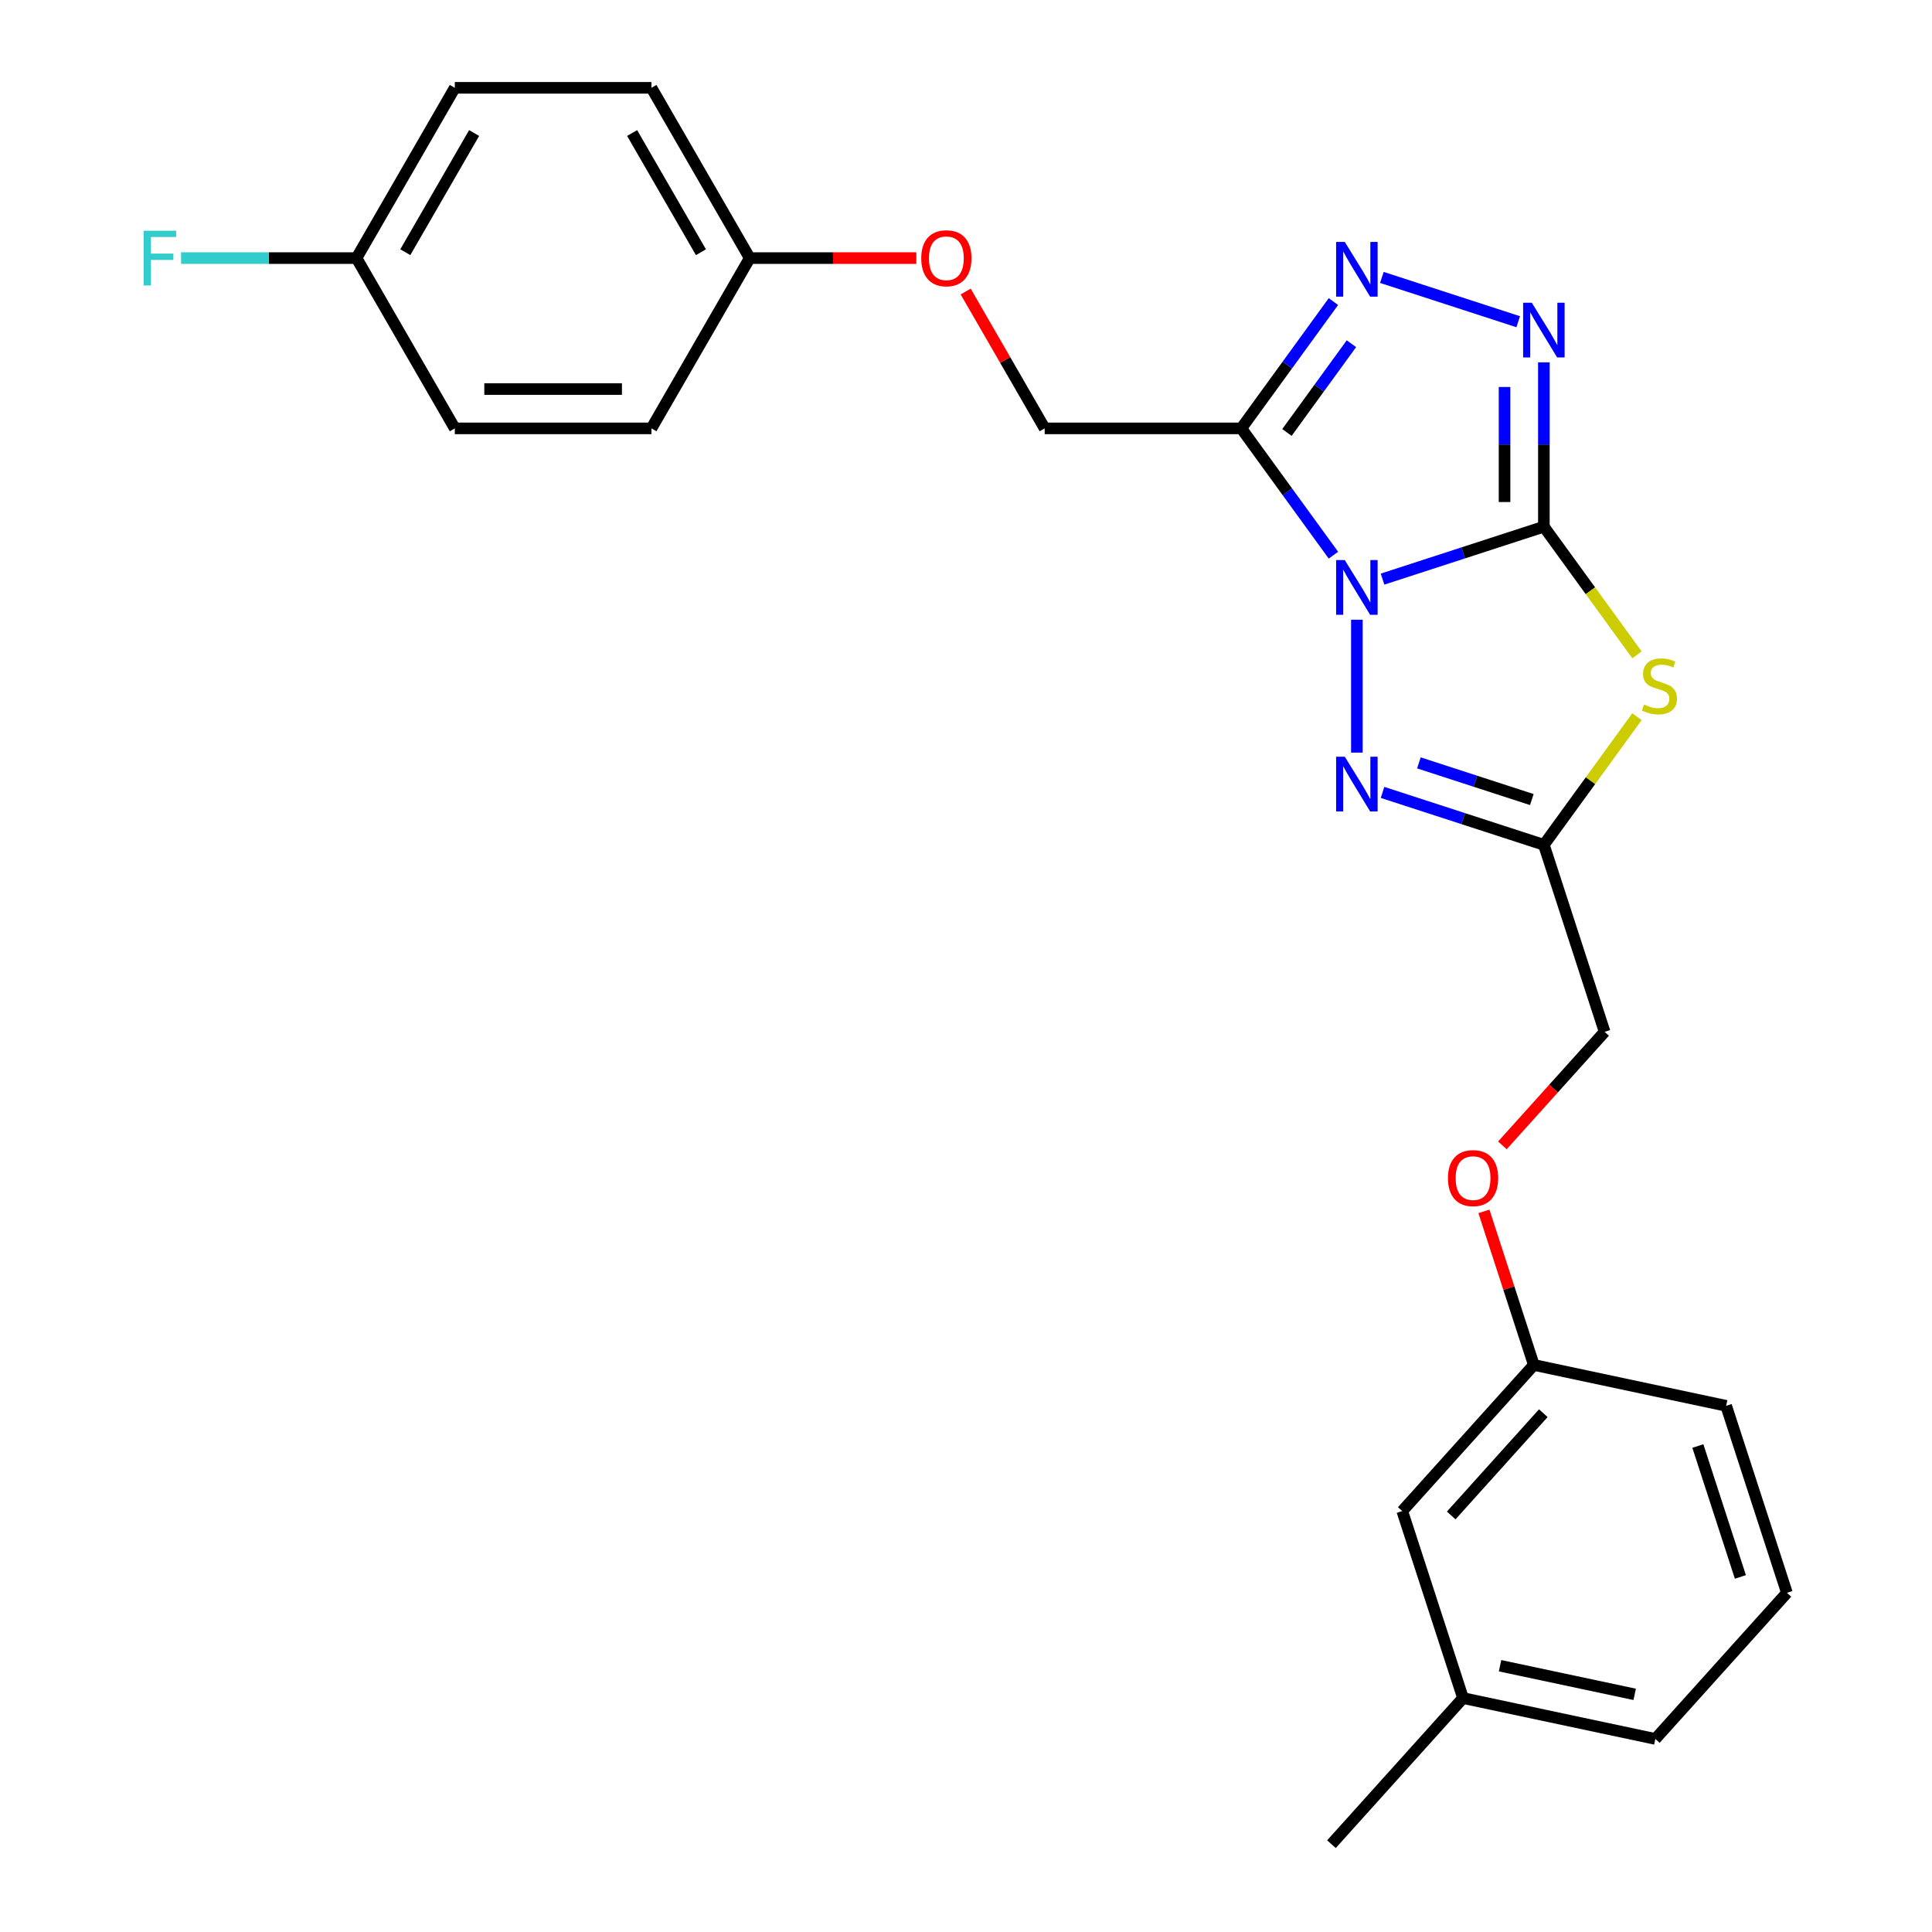 <?xml version='1.0' encoding='iso-8859-1'?>
<svg version='1.1' baseProfile='full'
              xmlns='http://www.w3.org/2000/svg'
                      xmlns:rdkit='http://www.rdkit.org/xml'
                      xmlns:xlink='http://www.w3.org/1999/xlink'
                  xml:space='preserve'
width='1000px' height='1000px' viewBox='0 0 1000 1000'>
<!-- END OF HEADER -->
<rect style='opacity:1.0;fill:#FFFFFF;stroke:none' width='1000' height='1000' x='0' y='0'> </rect>
<path class='bond-0' d='M 715.599,299.746 L 757.352,286.18' style='fill:none;fill-rule:evenodd;stroke:#0000FF;stroke-width:6px;stroke-linecap:butt;stroke-linejoin:miter;stroke-opacity:1' />
<path class='bond-0' d='M 757.352,286.18 L 799.105,272.613' style='fill:none;fill-rule:evenodd;stroke:#000000;stroke-width:6px;stroke-linecap:butt;stroke-linejoin:miter;stroke-opacity:1' />
<path class='bond-2' d='M 690.178,287.358 L 666.337,254.543' style='fill:none;fill-rule:evenodd;stroke:#0000FF;stroke-width:6px;stroke-linecap:butt;stroke-linejoin:miter;stroke-opacity:1' />
<path class='bond-2' d='M 666.337,254.543 L 642.495,221.728' style='fill:none;fill-rule:evenodd;stroke:#000000;stroke-width:6px;stroke-linecap:butt;stroke-linejoin:miter;stroke-opacity:1' />
<path class='bond-3' d='M 702.315,320.766 L 702.315,389.547' style='fill:none;fill-rule:evenodd;stroke:#0000FF;stroke-width:6px;stroke-linecap:butt;stroke-linejoin:miter;stroke-opacity:1' />
<path class='bond-1' d='M 799.105,272.613 L 823.203,305.781' style='fill:none;fill-rule:evenodd;stroke:#000000;stroke-width:6px;stroke-linecap:butt;stroke-linejoin:miter;stroke-opacity:1' />
<path class='bond-1' d='M 823.203,305.781 L 847.3,338.948' style='fill:none;fill-rule:evenodd;stroke:#CCCC00;stroke-width:6px;stroke-linecap:butt;stroke-linejoin:miter;stroke-opacity:1' />
<path class='bond-4' d='M 799.105,272.613 L 799.105,230.08' style='fill:none;fill-rule:evenodd;stroke:#000000;stroke-width:6px;stroke-linecap:butt;stroke-linejoin:miter;stroke-opacity:1' />
<path class='bond-4' d='M 799.105,230.08 L 799.105,187.546' style='fill:none;fill-rule:evenodd;stroke:#0000FF;stroke-width:6px;stroke-linecap:butt;stroke-linejoin:miter;stroke-opacity:1' />
<path class='bond-4' d='M 778.751,259.853 L 778.751,230.08' style='fill:none;fill-rule:evenodd;stroke:#000000;stroke-width:6px;stroke-linecap:butt;stroke-linejoin:miter;stroke-opacity:1' />
<path class='bond-4' d='M 778.751,230.08 L 778.751,200.306' style='fill:none;fill-rule:evenodd;stroke:#0000FF;stroke-width:6px;stroke-linecap:butt;stroke-linejoin:miter;stroke-opacity:1' />
<path class='bond-25' d='M 847.3,370.947 L 823.203,404.115' style='fill:none;fill-rule:evenodd;stroke:#CCCC00;stroke-width:6px;stroke-linecap:butt;stroke-linejoin:miter;stroke-opacity:1' />
<path class='bond-25' d='M 823.203,404.115 L 799.105,437.282' style='fill:none;fill-rule:evenodd;stroke:#000000;stroke-width:6px;stroke-linecap:butt;stroke-linejoin:miter;stroke-opacity:1' />
<path class='bond-5' d='M 642.495,221.728 L 666.337,188.912' style='fill:none;fill-rule:evenodd;stroke:#000000;stroke-width:6px;stroke-linecap:butt;stroke-linejoin:miter;stroke-opacity:1' />
<path class='bond-5' d='M 666.337,188.912 L 690.178,156.097' style='fill:none;fill-rule:evenodd;stroke:#0000FF;stroke-width:6px;stroke-linecap:butt;stroke-linejoin:miter;stroke-opacity:1' />
<path class='bond-5' d='M 666.115,223.847 L 682.804,200.876' style='fill:none;fill-rule:evenodd;stroke:#000000;stroke-width:6px;stroke-linecap:butt;stroke-linejoin:miter;stroke-opacity:1' />
<path class='bond-5' d='M 682.804,200.876 L 699.493,177.906' style='fill:none;fill-rule:evenodd;stroke:#0000FF;stroke-width:6px;stroke-linecap:butt;stroke-linejoin:miter;stroke-opacity:1' />
<path class='bond-7' d='M 642.495,221.728 L 540.724,221.728' style='fill:none;fill-rule:evenodd;stroke:#000000;stroke-width:6px;stroke-linecap:butt;stroke-linejoin:miter;stroke-opacity:1' />
<path class='bond-6' d='M 715.599,410.15 L 757.352,423.716' style='fill:none;fill-rule:evenodd;stroke:#0000FF;stroke-width:6px;stroke-linecap:butt;stroke-linejoin:miter;stroke-opacity:1' />
<path class='bond-6' d='M 757.352,423.716 L 799.105,437.282' style='fill:none;fill-rule:evenodd;stroke:#000000;stroke-width:6px;stroke-linecap:butt;stroke-linejoin:miter;stroke-opacity:1' />
<path class='bond-6' d='M 734.415,394.862 L 763.642,404.358' style='fill:none;fill-rule:evenodd;stroke:#0000FF;stroke-width:6px;stroke-linecap:butt;stroke-linejoin:miter;stroke-opacity:1' />
<path class='bond-6' d='M 763.642,404.358 L 792.869,413.855' style='fill:none;fill-rule:evenodd;stroke:#000000;stroke-width:6px;stroke-linecap:butt;stroke-linejoin:miter;stroke-opacity:1' />
<path class='bond-26' d='M 785.821,166.526 L 715.25,143.596' style='fill:none;fill-rule:evenodd;stroke:#0000FF;stroke-width:6px;stroke-linecap:butt;stroke-linejoin:miter;stroke-opacity:1' />
<path class='bond-8' d='M 799.105,437.282 L 830.554,534.073' style='fill:none;fill-rule:evenodd;stroke:#000000;stroke-width:6px;stroke-linecap:butt;stroke-linejoin:miter;stroke-opacity:1' />
<path class='bond-9' d='M 540.724,221.728 L 520.276,186.311' style='fill:none;fill-rule:evenodd;stroke:#000000;stroke-width:6px;stroke-linecap:butt;stroke-linejoin:miter;stroke-opacity:1' />
<path class='bond-9' d='M 520.276,186.311 L 499.829,150.895' style='fill:none;fill-rule:evenodd;stroke:#FF0000;stroke-width:6px;stroke-linecap:butt;stroke-linejoin:miter;stroke-opacity:1' />
<path class='bond-10' d='M 830.554,534.073 L 804.097,563.456' style='fill:none;fill-rule:evenodd;stroke:#000000;stroke-width:6px;stroke-linecap:butt;stroke-linejoin:miter;stroke-opacity:1' />
<path class='bond-10' d='M 804.097,563.456 L 777.64,592.839' style='fill:none;fill-rule:evenodd;stroke:#FF0000;stroke-width:6px;stroke-linecap:butt;stroke-linejoin:miter;stroke-opacity:1' />
<path class='bond-11' d='M 474.294,133.591 L 431.181,133.591' style='fill:none;fill-rule:evenodd;stroke:#FF0000;stroke-width:6px;stroke-linecap:butt;stroke-linejoin:miter;stroke-opacity:1' />
<path class='bond-11' d='M 431.181,133.591 L 388.067,133.591' style='fill:none;fill-rule:evenodd;stroke:#000000;stroke-width:6px;stroke-linecap:butt;stroke-linejoin:miter;stroke-opacity:1' />
<path class='bond-13' d='M 768.078,627.008 L 780.992,666.751' style='fill:none;fill-rule:evenodd;stroke:#FF0000;stroke-width:6px;stroke-linecap:butt;stroke-linejoin:miter;stroke-opacity:1' />
<path class='bond-13' d='M 780.992,666.751 L 793.905,706.494' style='fill:none;fill-rule:evenodd;stroke:#000000;stroke-width:6px;stroke-linecap:butt;stroke-linejoin:miter;stroke-opacity:1' />
<path class='bond-16' d='M 388.067,133.591 L 337.181,221.728' style='fill:none;fill-rule:evenodd;stroke:#000000;stroke-width:6px;stroke-linecap:butt;stroke-linejoin:miter;stroke-opacity:1' />
<path class='bond-17' d='M 388.067,133.591 L 337.181,45.455' style='fill:none;fill-rule:evenodd;stroke:#000000;stroke-width:6px;stroke-linecap:butt;stroke-linejoin:miter;stroke-opacity:1' />
<path class='bond-17' d='M 362.807,130.548 L 327.187,68.852' style='fill:none;fill-rule:evenodd;stroke:#000000;stroke-width:6px;stroke-linecap:butt;stroke-linejoin:miter;stroke-opacity:1' />
<path class='bond-12' d='M 184.525,133.591 L 235.41,45.455' style='fill:none;fill-rule:evenodd;stroke:#000000;stroke-width:6px;stroke-linecap:butt;stroke-linejoin:miter;stroke-opacity:1' />
<path class='bond-12' d='M 209.785,130.548 L 245.405,68.852' style='fill:none;fill-rule:evenodd;stroke:#000000;stroke-width:6px;stroke-linecap:butt;stroke-linejoin:miter;stroke-opacity:1' />
<path class='bond-15' d='M 184.525,133.591 L 139.121,133.591' style='fill:none;fill-rule:evenodd;stroke:#000000;stroke-width:6px;stroke-linecap:butt;stroke-linejoin:miter;stroke-opacity:1' />
<path class='bond-15' d='M 139.121,133.591 L 93.718,133.591' style='fill:none;fill-rule:evenodd;stroke:#33CCCC;stroke-width:6px;stroke-linecap:butt;stroke-linejoin:miter;stroke-opacity:1' />
<path class='bond-27' d='M 184.525,133.591 L 235.41,221.728' style='fill:none;fill-rule:evenodd;stroke:#000000;stroke-width:6px;stroke-linecap:butt;stroke-linejoin:miter;stroke-opacity:1' />
<path class='bond-14' d='M 793.905,706.494 L 725.807,782.124' style='fill:none;fill-rule:evenodd;stroke:#000000;stroke-width:6px;stroke-linecap:butt;stroke-linejoin:miter;stroke-opacity:1' />
<path class='bond-14' d='M 798.816,731.458 L 751.148,784.4' style='fill:none;fill-rule:evenodd;stroke:#000000;stroke-width:6px;stroke-linecap:butt;stroke-linejoin:miter;stroke-opacity:1' />
<path class='bond-22' d='M 793.905,706.494 L 893.452,727.653' style='fill:none;fill-rule:evenodd;stroke:#000000;stroke-width:6px;stroke-linecap:butt;stroke-linejoin:miter;stroke-opacity:1' />
<path class='bond-18' d='M 725.807,782.124 L 757.256,878.915' style='fill:none;fill-rule:evenodd;stroke:#000000;stroke-width:6px;stroke-linecap:butt;stroke-linejoin:miter;stroke-opacity:1' />
<path class='bond-19' d='M 337.181,221.728 L 235.41,221.728' style='fill:none;fill-rule:evenodd;stroke:#000000;stroke-width:6px;stroke-linecap:butt;stroke-linejoin:miter;stroke-opacity:1' />
<path class='bond-19' d='M 321.916,201.373 L 250.676,201.373' style='fill:none;fill-rule:evenodd;stroke:#000000;stroke-width:6px;stroke-linecap:butt;stroke-linejoin:miter;stroke-opacity:1' />
<path class='bond-20' d='M 337.181,45.455 L 235.41,45.455' style='fill:none;fill-rule:evenodd;stroke:#000000;stroke-width:6px;stroke-linecap:butt;stroke-linejoin:miter;stroke-opacity:1' />
<path class='bond-24' d='M 757.256,878.915 L 689.157,954.545' style='fill:none;fill-rule:evenodd;stroke:#000000;stroke-width:6px;stroke-linecap:butt;stroke-linejoin:miter;stroke-opacity:1' />
<path class='bond-28' d='M 757.256,878.915 L 856.803,900.074' style='fill:none;fill-rule:evenodd;stroke:#000000;stroke-width:6px;stroke-linecap:butt;stroke-linejoin:miter;stroke-opacity:1' />
<path class='bond-28' d='M 776.42,862.179 L 846.103,876.991' style='fill:none;fill-rule:evenodd;stroke:#000000;stroke-width:6px;stroke-linecap:butt;stroke-linejoin:miter;stroke-opacity:1' />
<path class='bond-21' d='M 924.901,824.443 L 893.452,727.653' style='fill:none;fill-rule:evenodd;stroke:#000000;stroke-width:6px;stroke-linecap:butt;stroke-linejoin:miter;stroke-opacity:1' />
<path class='bond-21' d='M 900.826,816.215 L 878.811,748.461' style='fill:none;fill-rule:evenodd;stroke:#000000;stroke-width:6px;stroke-linecap:butt;stroke-linejoin:miter;stroke-opacity:1' />
<path class='bond-23' d='M 924.901,824.443 L 856.803,900.074' style='fill:none;fill-rule:evenodd;stroke:#000000;stroke-width:6px;stroke-linecap:butt;stroke-linejoin:miter;stroke-opacity:1' />
<path  class='atom-0' d='M 696.055 289.902
L 705.335 304.902
Q 706.255 306.382, 707.735 309.062
Q 709.215 311.742, 709.295 311.902
L 709.295 289.902
L 713.055 289.902
L 713.055 318.222
L 709.175 318.222
L 699.215 301.822
Q 698.055 299.902, 696.815 297.702
Q 695.615 295.502, 695.255 294.822
L 695.255 318.222
L 691.575 318.222
L 691.575 289.902
L 696.055 289.902
' fill='#0000FF'/>
<path  class='atom-2' d='M 850.925 364.668
Q 851.245 364.788, 852.565 365.348
Q 853.885 365.908, 855.325 366.268
Q 856.805 366.588, 858.245 366.588
Q 860.925 366.588, 862.485 365.308
Q 864.045 363.988, 864.045 361.708
Q 864.045 360.148, 863.245 359.188
Q 862.485 358.228, 861.285 357.708
Q 860.085 357.188, 858.085 356.588
Q 855.565 355.828, 854.045 355.108
Q 852.565 354.388, 851.485 352.868
Q 850.445 351.348, 850.445 348.788
Q 850.445 345.228, 852.845 343.028
Q 855.285 340.828, 860.085 340.828
Q 863.365 340.828, 867.085 342.388
L 866.165 345.468
Q 862.765 344.068, 860.205 344.068
Q 857.445 344.068, 855.925 345.228
Q 854.405 346.348, 854.445 348.308
Q 854.445 349.828, 855.205 350.748
Q 856.005 351.668, 857.125 352.188
Q 858.285 352.708, 860.205 353.308
Q 862.765 354.108, 864.285 354.908
Q 865.805 355.708, 866.885 357.348
Q 868.005 358.948, 868.005 361.708
Q 868.005 365.628, 865.365 367.748
Q 862.765 369.828, 858.405 369.828
Q 855.885 369.828, 853.965 369.268
Q 852.085 368.748, 849.845 367.828
L 850.925 364.668
' fill='#CCCC00'/>
<path  class='atom-4' d='M 696.055 391.673
L 705.335 406.673
Q 706.255 408.153, 707.735 410.833
Q 709.215 413.513, 709.295 413.673
L 709.295 391.673
L 713.055 391.673
L 713.055 419.993
L 709.175 419.993
L 699.215 403.593
Q 698.055 401.673, 696.815 399.473
Q 695.615 397.273, 695.255 396.593
L 695.255 419.993
L 691.575 419.993
L 691.575 391.673
L 696.055 391.673
' fill='#0000FF'/>
<path  class='atom-5' d='M 792.845 156.682
L 802.125 171.682
Q 803.045 173.162, 804.525 175.842
Q 806.005 178.522, 806.085 178.682
L 806.085 156.682
L 809.845 156.682
L 809.845 185.002
L 805.965 185.002
L 796.005 168.602
Q 794.845 166.682, 793.605 164.482
Q 792.405 162.282, 792.045 161.602
L 792.045 185.002
L 788.365 185.002
L 788.365 156.682
L 792.845 156.682
' fill='#0000FF'/>
<path  class='atom-6' d='M 696.055 125.233
L 705.335 140.233
Q 706.255 141.713, 707.735 144.393
Q 709.215 147.073, 709.295 147.233
L 709.295 125.233
L 713.055 125.233
L 713.055 153.553
L 709.175 153.553
L 699.215 137.153
Q 698.055 135.233, 696.815 133.033
Q 695.615 130.833, 695.255 130.153
L 695.255 153.553
L 691.575 153.553
L 691.575 125.233
L 696.055 125.233
' fill='#0000FF'/>
<path  class='atom-10' d='M 476.838 133.671
Q 476.838 126.871, 480.198 123.071
Q 483.558 119.271, 489.838 119.271
Q 496.118 119.271, 499.478 123.071
Q 502.838 126.871, 502.838 133.671
Q 502.838 140.551, 499.438 144.471
Q 496.038 148.351, 489.838 148.351
Q 483.598 148.351, 480.198 144.471
Q 476.838 140.591, 476.838 133.671
M 489.838 145.151
Q 494.158 145.151, 496.478 142.271
Q 498.838 139.351, 498.838 133.671
Q 498.838 128.111, 496.478 125.311
Q 494.158 122.471, 489.838 122.471
Q 485.518 122.471, 483.158 125.271
Q 480.838 128.071, 480.838 133.671
Q 480.838 139.391, 483.158 142.271
Q 485.518 145.151, 489.838 145.151
' fill='#FF0000'/>
<path  class='atom-11' d='M 749.456 609.783
Q 749.456 602.983, 752.816 599.183
Q 756.176 595.383, 762.456 595.383
Q 768.736 595.383, 772.096 599.183
Q 775.456 602.983, 775.456 609.783
Q 775.456 616.663, 772.056 620.583
Q 768.656 624.463, 762.456 624.463
Q 756.216 624.463, 752.816 620.583
Q 749.456 616.703, 749.456 609.783
M 762.456 621.263
Q 766.776 621.263, 769.096 618.383
Q 771.456 615.463, 771.456 609.783
Q 771.456 604.223, 769.096 601.423
Q 766.776 598.583, 762.456 598.583
Q 758.136 598.583, 755.776 601.383
Q 753.456 604.183, 753.456 609.783
Q 753.456 615.503, 755.776 618.383
Q 758.136 621.263, 762.456 621.263
' fill='#FF0000'/>
<path  class='atom-16' d='M 74.333 119.431
L 91.173 119.431
L 91.173 122.671
L 78.133 122.671
L 78.133 131.271
L 89.733 131.271
L 89.733 134.551
L 78.133 134.551
L 78.133 147.751
L 74.333 147.751
L 74.333 119.431
' fill='#33CCCC'/>
</svg>
